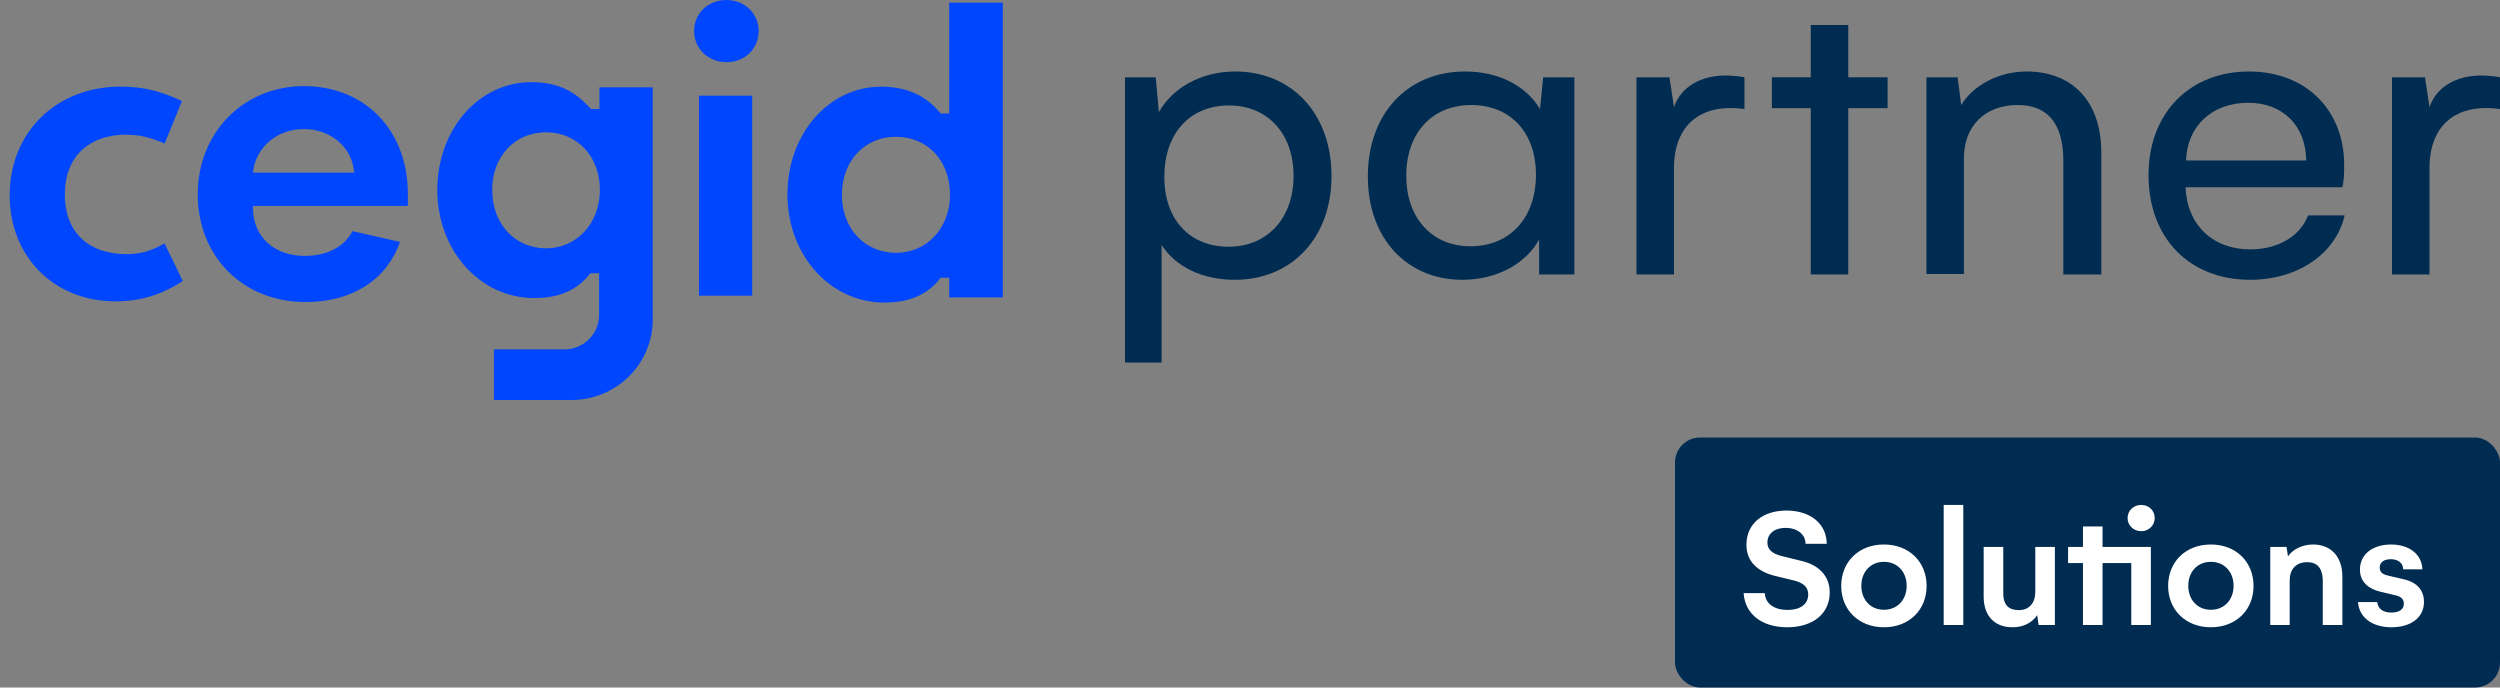 <svg width="200" height="55" viewBox="0 0 200 55" fill="none" xmlns="http://www.w3.org/2000/svg">
<rect x="0" y="0" width="200" height="55" fill="#808080" stroke="none"/>
<rect x="134" y="35" width="66" height="20" rx="2" fill="#002C52"/>
<path d="M139.714 43.574C139.714 41.908 141.002 40.844 142.92 40.844C144.824 40.844 146.126 41.894 146.14 43.504H144.446C144.432 42.734 143.774 42.23 142.836 42.23C141.968 42.23 141.394 42.692 141.394 43.392C141.394 44.148 142.066 44.372 142.654 44.512L144.124 44.876C145.398 45.17 146.378 45.996 146.378 47.396C146.378 49.104 145.02 50.182 142.976 50.182C140.974 50.182 139.602 49.146 139.49 47.452H141.184C141.226 48.306 141.954 48.796 143.004 48.796C144.04 48.796 144.656 48.32 144.656 47.564C144.656 46.836 144.068 46.584 143.536 46.444L142.038 46.08C140.624 45.744 139.714 44.932 139.714 43.574ZM147.297 46.878C147.297 44.96 148.683 43.56 150.713 43.56C152.743 43.56 154.129 44.96 154.129 46.878C154.129 48.782 152.743 50.182 150.713 50.182C148.697 50.182 147.297 48.782 147.297 46.878ZM148.907 46.864C148.907 47.97 149.635 48.782 150.713 48.782C151.805 48.782 152.533 47.97 152.533 46.864C152.533 45.758 151.805 44.946 150.713 44.946C149.635 44.946 148.907 45.758 148.907 46.864ZM155.495 50V40.396H157.063V50H155.495ZM162.823 43.756H164.391V50H163.089L162.977 49.216C162.529 49.86 161.829 50.182 161.003 50.182C159.505 50.182 158.693 49.202 158.693 47.732V43.756H160.261V47.466C160.261 48.474 160.765 48.81 161.521 48.81C162.333 48.81 162.823 48.236 162.823 47.354V43.756ZM171.299 40.396C171.915 40.396 172.377 40.844 172.377 41.446C172.377 42.02 171.915 42.496 171.299 42.496C170.669 42.496 170.207 42.02 170.207 41.446C170.207 40.858 170.669 40.396 171.299 40.396ZM168.205 42.118V43.756H172.069V50H170.501V45.044H168.205V50H166.637V45.044H165.447V43.756H166.637V42.118H168.205ZM173.451 46.878C173.451 44.96 174.837 43.56 176.867 43.56C178.897 43.56 180.283 44.96 180.283 46.878C180.283 48.782 178.897 50.182 176.867 50.182C174.851 50.182 173.451 48.782 173.451 46.878ZM175.061 46.864C175.061 47.97 175.789 48.782 176.867 48.782C177.959 48.782 178.687 47.97 178.687 46.864C178.687 45.758 177.959 44.946 176.867 44.946C175.789 44.946 175.061 45.758 175.061 46.864ZM185.038 43.56C186.48 43.56 187.39 44.526 187.39 46.136V50H185.822V46.5C185.822 45.38 185.318 44.974 184.576 44.974C183.666 44.974 183.176 45.562 183.176 46.416V50H181.622V43.756H182.924L183.036 44.512C183.428 43.938 184.198 43.56 185.038 43.56ZM191.315 50.182C189.775 50.182 188.725 49.398 188.641 48.166H190.181C190.223 48.712 190.671 49.006 191.301 49.006C191.917 49.006 192.309 48.768 192.309 48.292C192.309 47.802 191.889 47.676 191.553 47.606L190.503 47.354C189.285 47.074 188.795 46.402 188.795 45.562C188.795 44.344 189.817 43.56 191.287 43.56C192.757 43.56 193.751 44.358 193.793 45.548H192.253C192.253 45.044 191.847 44.736 191.259 44.736C190.727 44.736 190.377 44.974 190.377 45.408C190.377 45.884 190.769 45.982 191.119 46.066L192.323 46.346C193.457 46.612 193.919 47.312 193.919 48.152C193.919 49.384 192.897 50.182 191.315 50.182Z" fill="white"/>
<g clip-path="url(#clip0_1100_3015)">
<path fill-rule="evenodd" clip-rule="evenodd" d="M55.529 2.47C55.529 3.896 56.646 4.973 58.127 4.973C59.59 4.973 60.693 3.896 60.693 2.47C60.693 1.085 59.566 -0 58.127 -0C56.646 -0 55.529 1.061 55.529 2.47ZM60.175 23.655H55.917V7.656H60.175V23.655ZM47.958 6.988V8.718H47.282L47.216 8.647C46.268 7.643 45.044 6.571 42.514 6.571C38.293 6.571 34.986 10.358 34.986 15.191C34.986 20.043 38.393 23.844 42.742 23.844C45.263 23.844 46.435 22.826 47.175 21.938L47.241 21.858H47.926V25.206C47.926 26.722 46.682 27.95 45.148 27.95H39.513V32H45.715C49.305 32 52.216 29.125 52.216 25.578V6.988H47.958ZM43.682 19.865C41.186 19.865 39.373 17.899 39.373 15.191C39.373 12.522 41.186 10.583 43.682 10.583C46.179 10.583 47.991 12.522 47.991 15.191C47.991 17.855 46.139 19.865 43.682 19.865ZM24.321 10.325C21.984 10.325 20.516 11.95 20.273 13.556L20.235 13.809H28.337L28.304 13.56C28.054 11.685 26.379 10.325 24.321 10.325ZM24.451 24.163C19.449 24.163 15.819 20.538 15.819 15.542C15.819 10.61 19.474 6.89 24.321 6.89C29.212 6.89 32.628 10.435 32.628 15.51V16.475H20.236L20.239 16.699C20.271 18.956 21.939 20.472 24.386 20.472C26.149 20.472 27.541 19.75 28.203 18.491L32.006 19.354C30.914 22.411 28.16 24.163 24.451 24.163ZM71.659 10.945C69.162 10.945 67.35 12.897 67.35 15.586C67.35 18.275 69.176 20.227 71.692 20.227C74.149 20.227 76.001 18.231 76.001 15.586C76.001 12.854 74.216 10.945 71.659 10.945ZM70.751 24.206C66.403 24.206 62.996 20.405 62.996 15.554C62.996 10.72 66.288 6.933 70.492 6.933C72.487 6.933 74.065 7.628 75.183 8.997L75.25 9.079H75.936V0.207H80.226V23.79H75.936V22.22H75.246L75.179 22.307C74.213 23.567 72.723 24.206 70.751 24.206ZM0.774 15.623C0.774 20.54 4.33 24.108 9.229 24.108C11.215 24.108 12.884 23.606 14.626 22.483L13.162 19.471C12.079 20.09 11.217 20.331 10.124 20.331C7.276 20.331 5.189 18.769 5.189 15.554C5.189 12.339 7.337 10.776 10.055 10.776C11.137 10.776 11.993 10.968 13.173 11.483L14.557 8.08C12.757 7.244 11.415 6.931 9.642 6.931C4.504 6.931 0.774 10.587 0.774 15.623Z" fill="#0046FE"/>
</g>
<path d="M98.821 5.719C103.304 5.719 106.521 9.045 106.521 14.087C106.521 19.058 103.304 22.384 98.785 22.384C96.182 22.384 94.049 21.347 92.928 19.595V29H90V6.184H92.458L92.711 8.974C93.76 7.078 96.037 5.719 98.821 5.719ZM98.279 19.738C101.424 19.738 103.485 17.413 103.485 14.087C103.485 10.654 101.388 8.437 98.315 8.437C95.206 8.437 93.145 10.654 93.145 14.159C93.145 17.592 95.206 19.738 98.279 19.738Z" fill="#002C52"/>
<path d="M123.454 6.184H125.949V21.955H123.129V19.166C122.081 21.061 119.803 22.384 116.983 22.384C112.573 22.384 109.427 19.094 109.427 14.123C109.427 9.045 112.645 5.719 117.2 5.719C119.912 5.719 122.081 6.864 123.201 8.723L123.454 6.184ZM117.634 19.702C120.779 19.702 122.876 17.449 122.876 13.98C122.876 10.547 120.779 8.401 117.706 8.401C114.525 8.401 112.5 10.69 112.5 14.052C112.5 17.449 114.561 19.702 117.634 19.702Z" fill="#002C52"/>
<path d="M138.04 6.041C138.618 6.041 139.197 6.113 139.558 6.184V8.723C135.979 8.223 133.919 10.082 133.919 13.444V21.955H130.918V6.184H133.557L133.919 8.58C134.461 6.935 136.088 6.041 138.04 6.041Z" fill="#002C52"/>
<path d="M151.007 6.184V8.652H147.862V21.955H144.861V8.652H141.752V6.184H144.861V2H147.862V6.184H151.007Z" fill="#002C52"/>
<path d="M162.139 5.719C165.682 5.719 168.104 8.008 168.104 12.192V21.955H165.067V12.871C165.067 9.617 163.585 8.401 161.416 8.401C158.705 8.401 157.114 10.189 157.114 12.621V21.919H154.113V6.184H156.608L156.897 8.401C157.873 6.792 159.934 5.719 162.139 5.719Z" fill="#002C52"/>
<path d="M187.571 17.234C186.848 20.346 183.775 22.384 180.016 22.384C175.135 22.384 171.881 19.023 171.881 14.016C171.881 8.974 175.244 5.719 179.907 5.719C184.498 5.719 187.535 8.83 187.535 13.193C187.535 14.016 187.499 14.517 187.391 14.982H174.846C174.954 17.985 177.015 19.952 180.016 19.952C182.257 19.952 184.028 18.88 184.643 17.234H187.571ZM174.882 12.836H184.498C184.462 10.011 182.582 8.223 179.871 8.223C177.015 8.223 174.99 10.011 174.882 12.836Z" fill="#002C52"/>
<path d="M198.482 6.041C199.06 6.041 199.638 6.113 200 6.184V8.723C196.421 8.223 194.36 10.082 194.36 13.444V21.955H191.36V6.184H193.999L194.36 8.58C194.903 6.935 196.529 6.041 198.482 6.041Z" fill="#002C52"/>
<defs>
<clipPath id="clip0_1100_3015">
<rect width="81" height="32" fill="white"/>
</clipPath>
</defs>
</svg>
